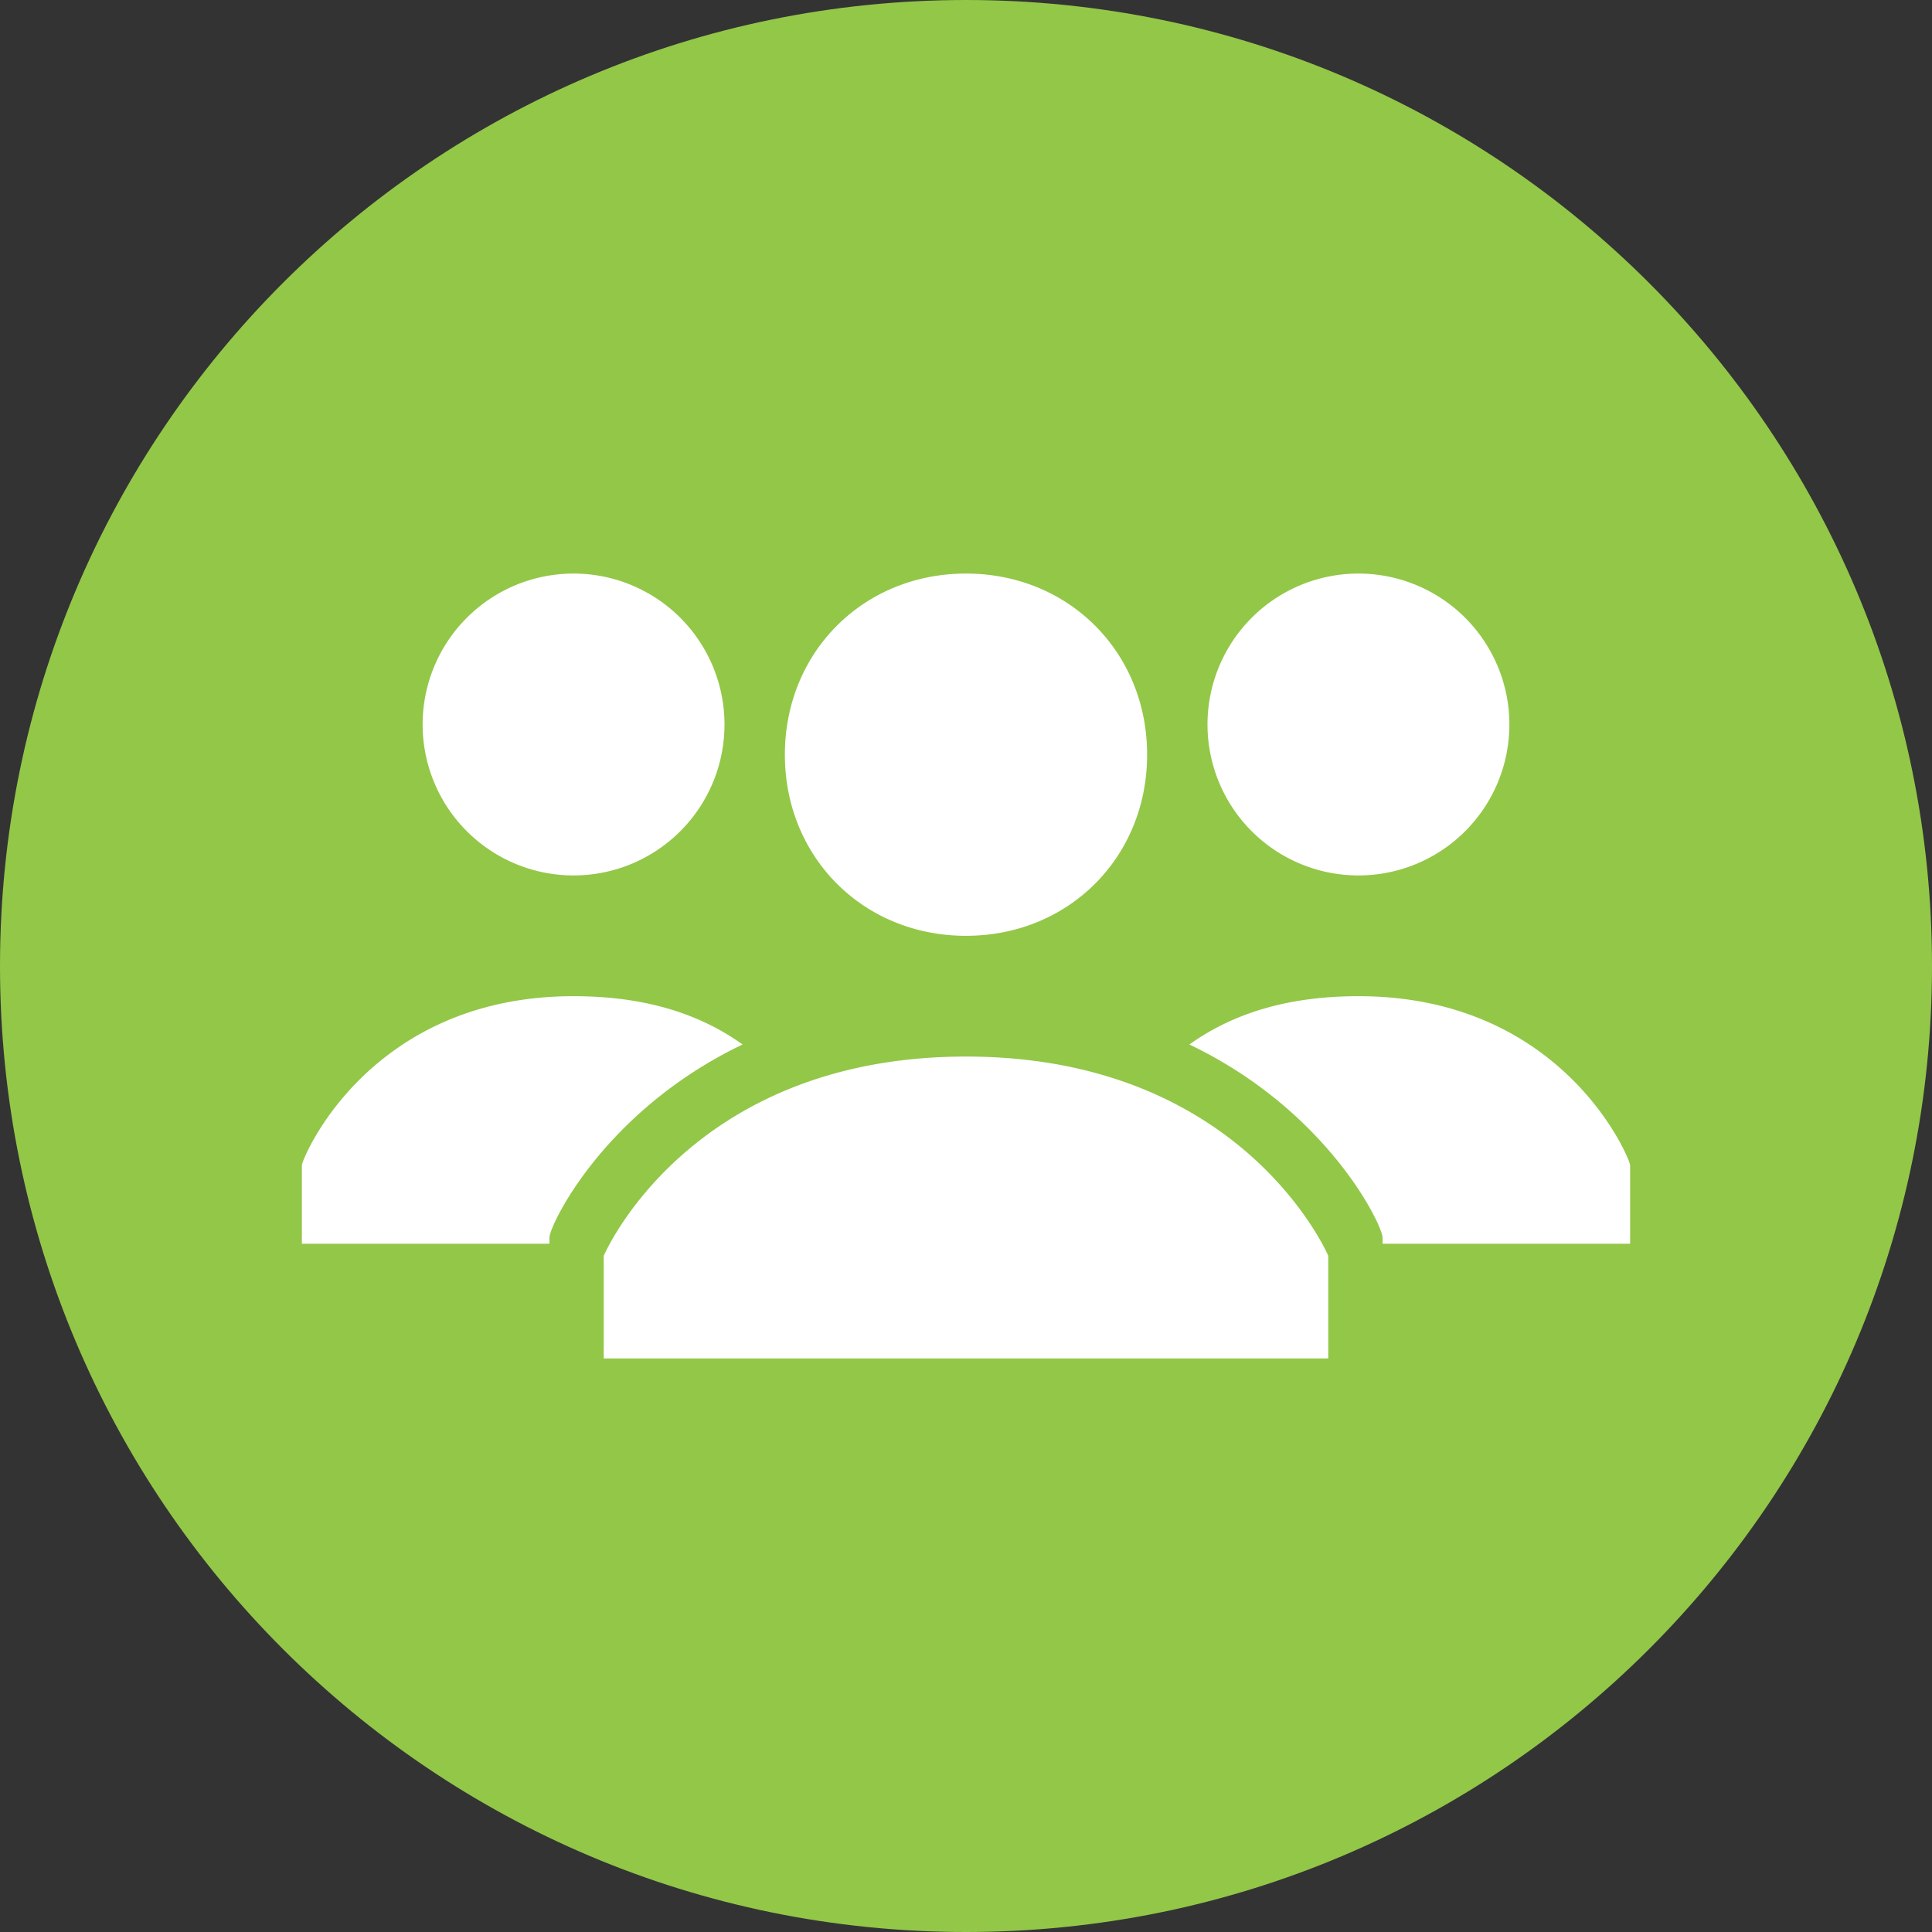 <svg xmlns="http://www.w3.org/2000/svg" xmlns:xlink="http://www.w3.org/1999/xlink" width="32" height="32" viewBox="0 0 32 32"><rect x="0" y="0" width="32" height="32" fill="#333333" stroke="none"/><defs><path id="a" d="M-95.577-23.666H193.09v79.641H-95.577z"/></defs><clipPath id="b"><use xlink:href="#a" overflow="visible"/></clipPath><path clip-path="url(#b)" fill="#93C748" d="M32 16c0 8.837-7.163 16-16 16S0 24.837 0 16 7.163 0 16 0s16 7.163 16 16"/><path clip-path="url(#b)" fill="#FFF" d="M16 17.5c-4.6 0-6 3.3-6 3.3v1.7h12v-1.7s-1.4-3.3-6-3.3m0-2c1.7 0 3-1.3 3-3s-1.3-3-3-3-3 1.3-3 3 1.3 3 3 3m6.5-1a2.5 2.5 0 1 0 0-5 2.5 2.5 0 0 0 0 5m0 2c-1.2 0-2.1.3-2.8.8 2.3 1.1 3.2 3 3.2 3.2v.1H27v-1.3c0-.1-1.1-2.8-4.5-2.8m-13-2a2.5 2.5 0 1 0 0-5 2.5 2.5 0 0 0 0 5m2.8 2.8c-.7-.5-1.6-.8-2.8-.8-3.4 0-4.5 2.7-4.5 2.8v1.3h4.1v-.1c0-.2.9-2.101 3.2-3.2"/></svg>